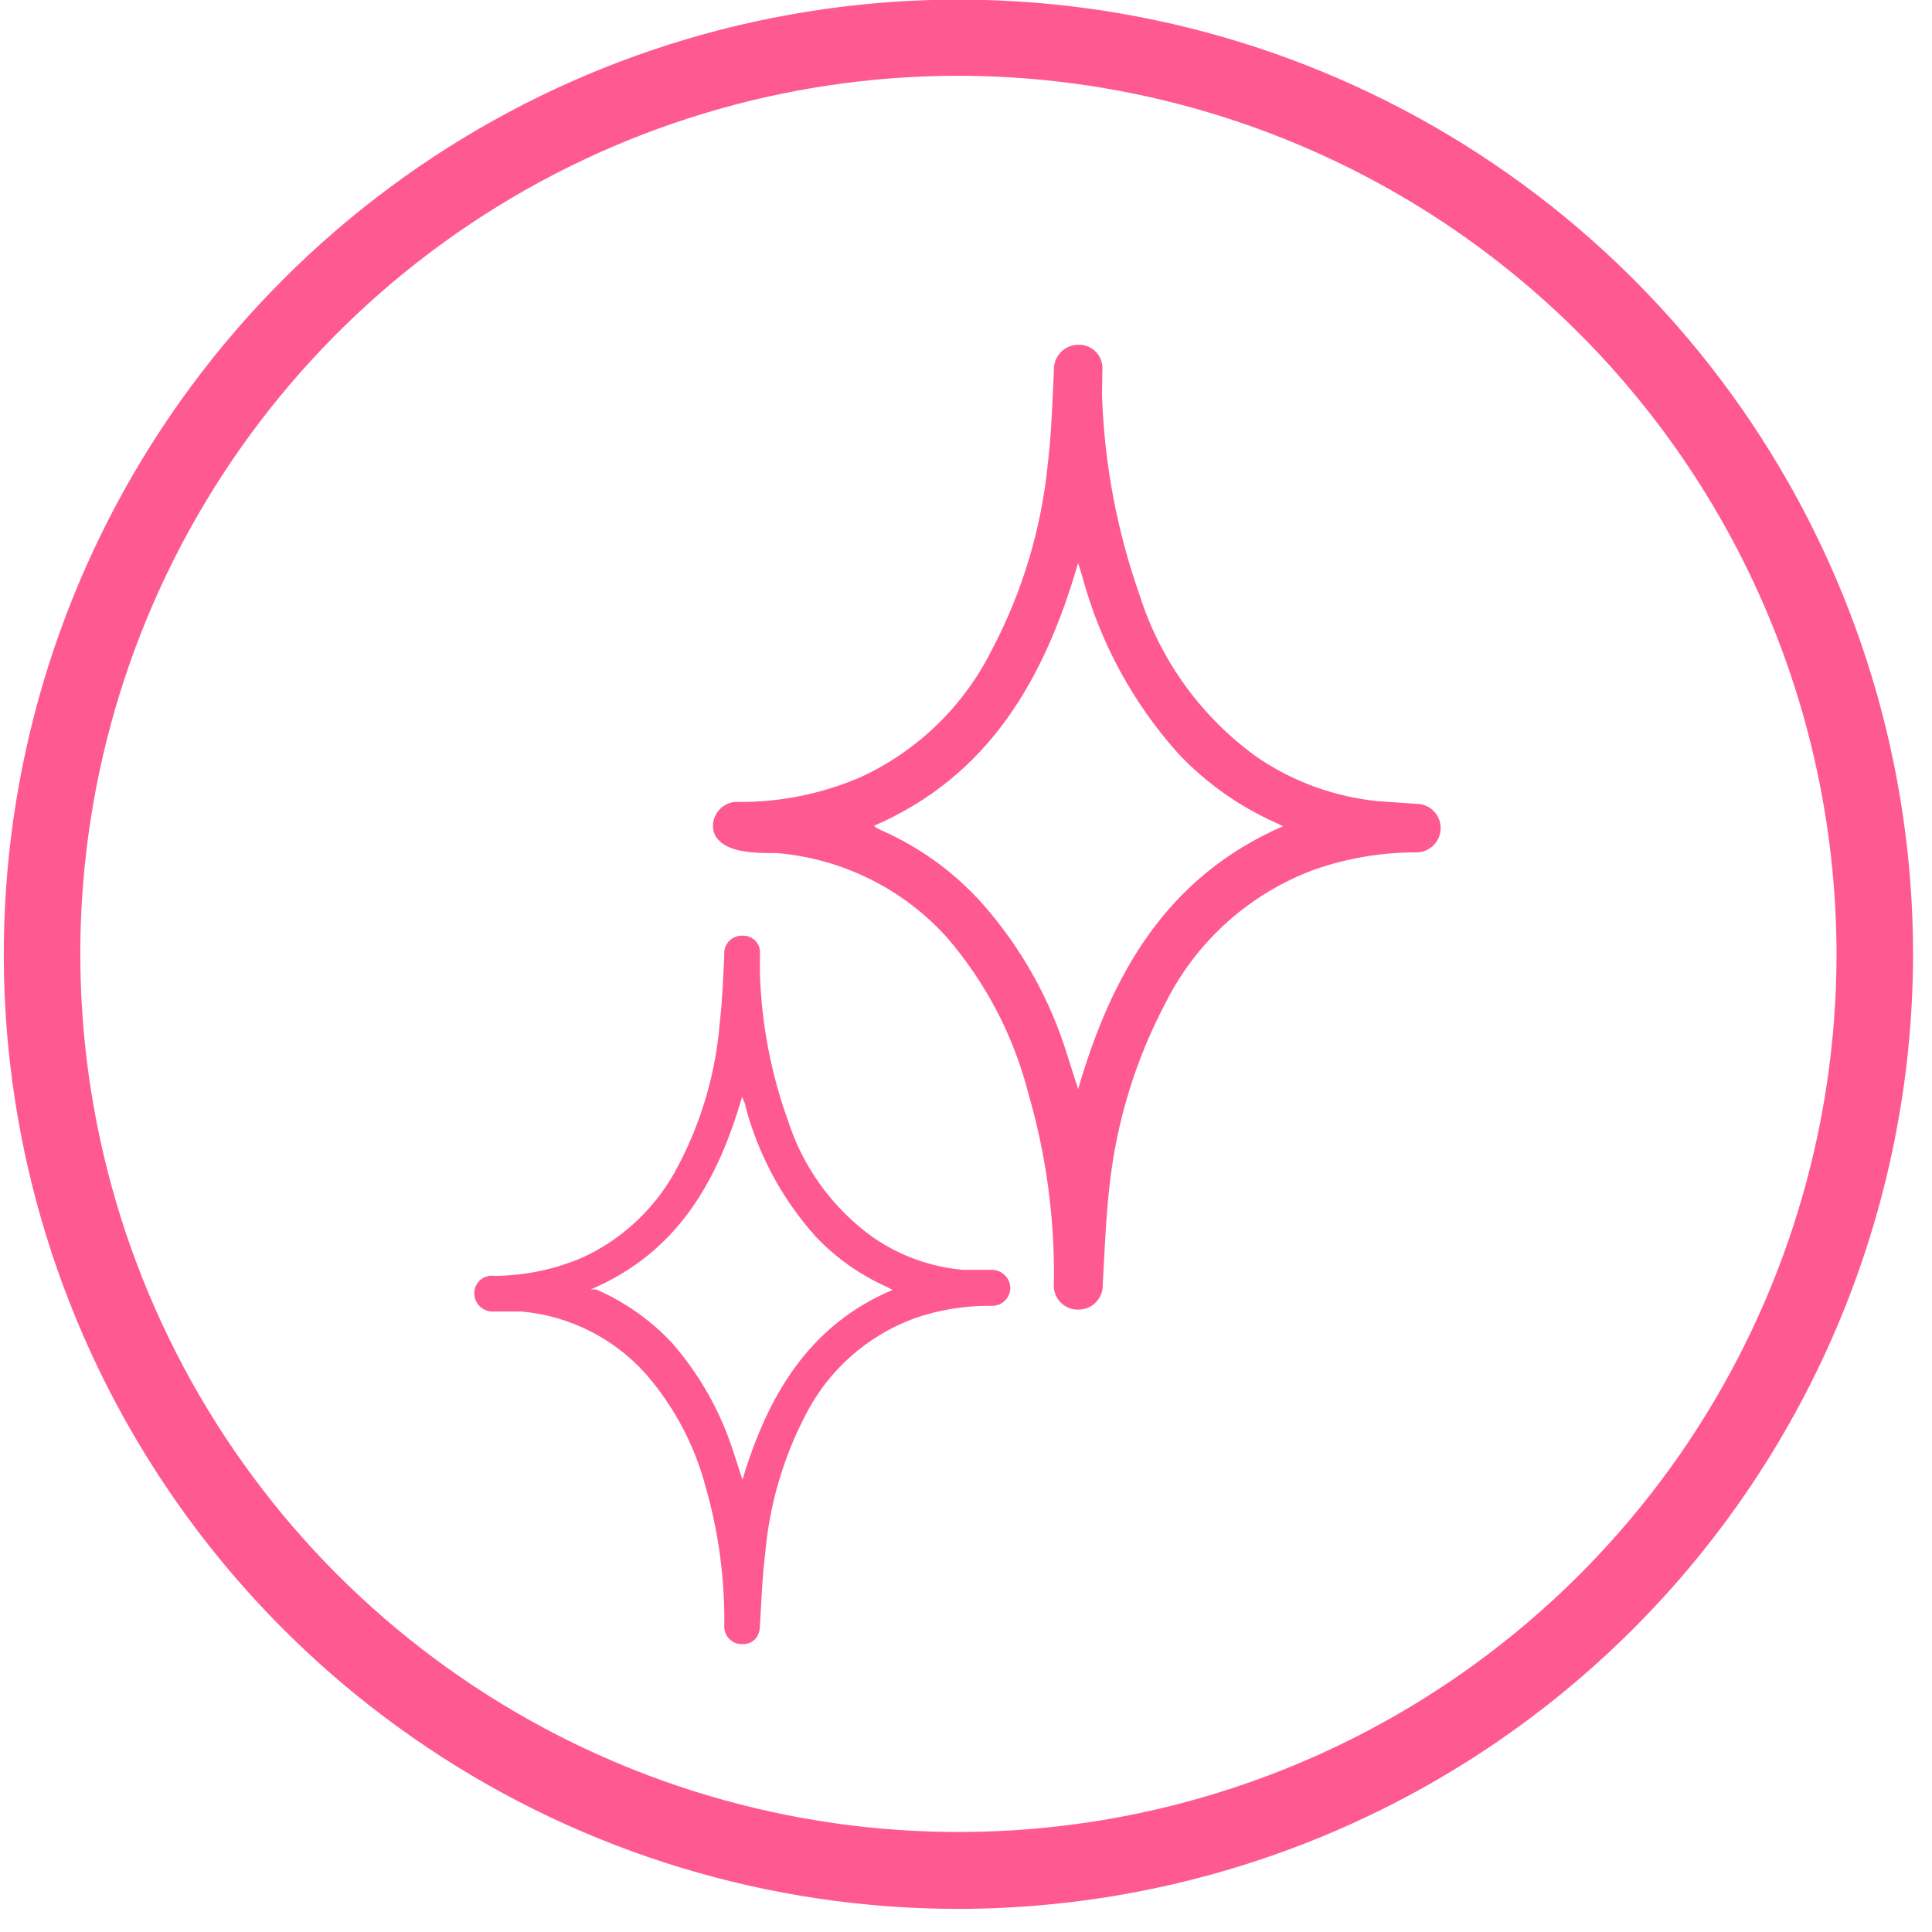 <?xml version="1.0" encoding="UTF-8"?> <svg xmlns="http://www.w3.org/2000/svg" width="51" height="51" viewBox="0 0 51 51" fill="none"> <path d="M25.3 50.39C20.316 50.39 15.443 48.912 11.299 46.142C7.154 43.373 3.924 39.437 2.017 34.831C0.11 30.226 -0.388 25.159 0.585 20.27C1.558 15.382 3.959 10.891 7.484 7.367C11.01 3.843 15.501 1.444 20.39 0.473C25.279 -0.498 30.346 0.002 34.95 1.911C39.555 3.82 43.49 7.051 46.258 11.197C49.026 15.342 50.502 20.215 50.5 25.2C50.489 31.879 47.831 38.282 43.107 43.004C38.383 47.726 31.979 50.382 25.3 50.39ZM25.3 2C20.716 2 16.235 3.359 12.424 5.905C8.612 8.451 5.641 12.07 3.886 16.305C2.131 20.539 1.671 25.199 2.564 29.695C3.457 34.191 5.662 38.321 8.902 41.564C12.142 44.806 16.27 47.016 20.766 47.912C25.261 48.809 29.921 48.353 34.157 46.601C38.393 44.85 42.014 41.882 44.564 38.073C47.113 34.263 48.476 29.784 48.48 25.2C48.477 19.051 46.035 13.155 41.689 8.805C37.343 4.455 31.449 2.008 25.3 2Z" fill="#FF5991"></path> <path d="M29.09 10.41C29.147 12.224 29.484 14.019 30.09 15.73C30.639 17.451 31.73 18.949 33.2 20C34.151 20.644 35.247 21.039 36.39 21.15L37.39 21.22C37.56 21.22 37.722 21.287 37.843 21.407C37.963 21.527 38.03 21.69 38.03 21.86C38.03 22.03 37.963 22.192 37.843 22.312C37.722 22.433 37.56 22.5 37.39 22.5C36.478 22.499 35.572 22.651 34.71 22.95C32.996 23.579 31.587 24.838 30.77 26.47C29.977 27.969 29.475 29.604 29.29 31.29C29.19 32.16 29.16 33.03 29.11 33.9C29.114 33.986 29.101 34.073 29.07 34.154C29.04 34.235 28.993 34.309 28.933 34.372C28.874 34.435 28.802 34.485 28.722 34.519C28.642 34.553 28.557 34.57 28.47 34.57C28.38 34.573 28.291 34.557 28.208 34.523C28.125 34.489 28.05 34.438 27.988 34.372C27.927 34.307 27.88 34.229 27.851 34.144C27.822 34.059 27.811 33.969 27.82 33.88C27.847 32.189 27.621 30.504 27.15 28.88C26.763 27.355 26.027 25.942 25 24.75C23.844 23.465 22.242 22.668 20.52 22.52C20.19 22.52 19.86 22.52 19.52 22.45C19.18 22.38 18.82 22.18 18.82 21.81C18.82 21.72 18.838 21.63 18.875 21.548C18.911 21.465 18.964 21.391 19.032 21.331C19.099 21.27 19.178 21.225 19.264 21.197C19.349 21.169 19.44 21.16 19.53 21.17C20.631 21.172 21.72 20.948 22.73 20.51C24.226 19.816 25.443 18.635 26.18 17.16C26.987 15.631 27.49 13.96 27.66 12.24C27.76 11.42 27.78 10.6 27.82 9.78C27.816 9.691 27.83 9.603 27.861 9.52C27.893 9.437 27.941 9.361 28.003 9.297C28.065 9.233 28.139 9.183 28.221 9.149C28.303 9.115 28.391 9.099 28.48 9.1C28.567 9.1 28.653 9.117 28.732 9.152C28.811 9.187 28.883 9.238 28.941 9.302C29 9.366 29.044 9.442 29.071 9.524C29.099 9.607 29.108 9.694 29.1 9.78C29.1 10 29.09 10.2 29.09 10.41ZM33.87 21.81L33.66 21.71C32.7 21.279 31.834 20.664 31.11 19.9C29.908 18.561 29.038 16.958 28.57 15.22L28.46 14.86C27.57 17.93 26.11 20.48 23.07 21.8L23.13 21.85L23.27 21.92C24.28 22.364 25.183 23.019 25.92 23.84C26.946 24.998 27.713 26.362 28.17 27.84L28.46 28.75C29.35 25.69 30.81 23.14 33.87 21.81Z" fill="#FF5991"></path> <path d="M20.06 25.69C20.1 27.018 20.35 28.331 20.8 29.58C21.202 30.831 21.998 31.919 23.07 32.68C23.766 33.155 24.571 33.444 25.41 33.52C25.66 33.52 25.91 33.52 26.17 33.52C26.235 33.519 26.3 33.53 26.361 33.554C26.421 33.578 26.476 33.614 26.523 33.66C26.57 33.706 26.607 33.76 26.632 33.82C26.657 33.88 26.67 33.945 26.67 34.01C26.668 34.076 26.652 34.14 26.623 34.2C26.595 34.259 26.555 34.312 26.505 34.355C26.455 34.398 26.397 34.431 26.334 34.45C26.272 34.47 26.206 34.477 26.14 34.47C25.459 34.466 24.783 34.577 24.14 34.8C22.884 35.261 21.85 36.184 21.25 37.38C20.667 38.507 20.311 39.736 20.2 41C20.12 41.64 20.1 42.27 20.06 42.91C20.06 43.21 19.88 43.4 19.6 43.4C19.534 43.403 19.469 43.392 19.408 43.368C19.347 43.343 19.292 43.306 19.246 43.259C19.201 43.212 19.166 43.155 19.144 43.093C19.122 43.031 19.114 42.965 19.12 42.9C19.133 41.669 18.968 40.443 18.63 39.26C18.338 38.151 17.794 37.124 17.04 36.26C16.194 35.318 15.022 34.731 13.76 34.62H13.03C12.964 34.624 12.899 34.615 12.837 34.592C12.775 34.57 12.719 34.535 12.671 34.49C12.623 34.446 12.585 34.391 12.559 34.331C12.533 34.271 12.52 34.206 12.52 34.14C12.519 34.074 12.533 34.009 12.56 33.949C12.586 33.889 12.626 33.835 12.675 33.791C12.725 33.748 12.783 33.715 12.845 33.696C12.908 33.677 12.975 33.671 13.04 33.68C13.848 33.677 14.648 33.51 15.39 33.19C16.485 32.681 17.376 31.818 17.92 30.74C18.526 29.578 18.894 28.306 19 27C19.07 26.4 19.09 25.8 19.12 25.2C19.114 25.135 19.122 25.069 19.144 25.007C19.166 24.945 19.201 24.888 19.246 24.841C19.292 24.794 19.347 24.756 19.408 24.732C19.469 24.708 19.534 24.697 19.6 24.7C19.664 24.697 19.728 24.707 19.787 24.731C19.846 24.755 19.9 24.792 19.944 24.838C19.988 24.885 20.021 24.941 20.041 25.001C20.061 25.062 20.067 25.126 20.06 25.19V25.69ZM23.56 34.05L23.41 33.97C22.706 33.657 22.071 33.208 21.54 32.65C20.655 31.667 20.018 30.488 19.68 29.21C19.68 29.14 19.63 29.07 19.59 28.95C18.94 31.2 17.87 33.07 15.59 34.04H15.64H15.74C16.497 34.368 17.177 34.848 17.74 35.45C18.486 36.305 19.045 37.306 19.38 38.39C19.45 38.59 19.51 38.8 19.6 39.06C20.25 36.89 21.32 35 23.56 34.05Z" fill="#FF5991"></path> </svg> 